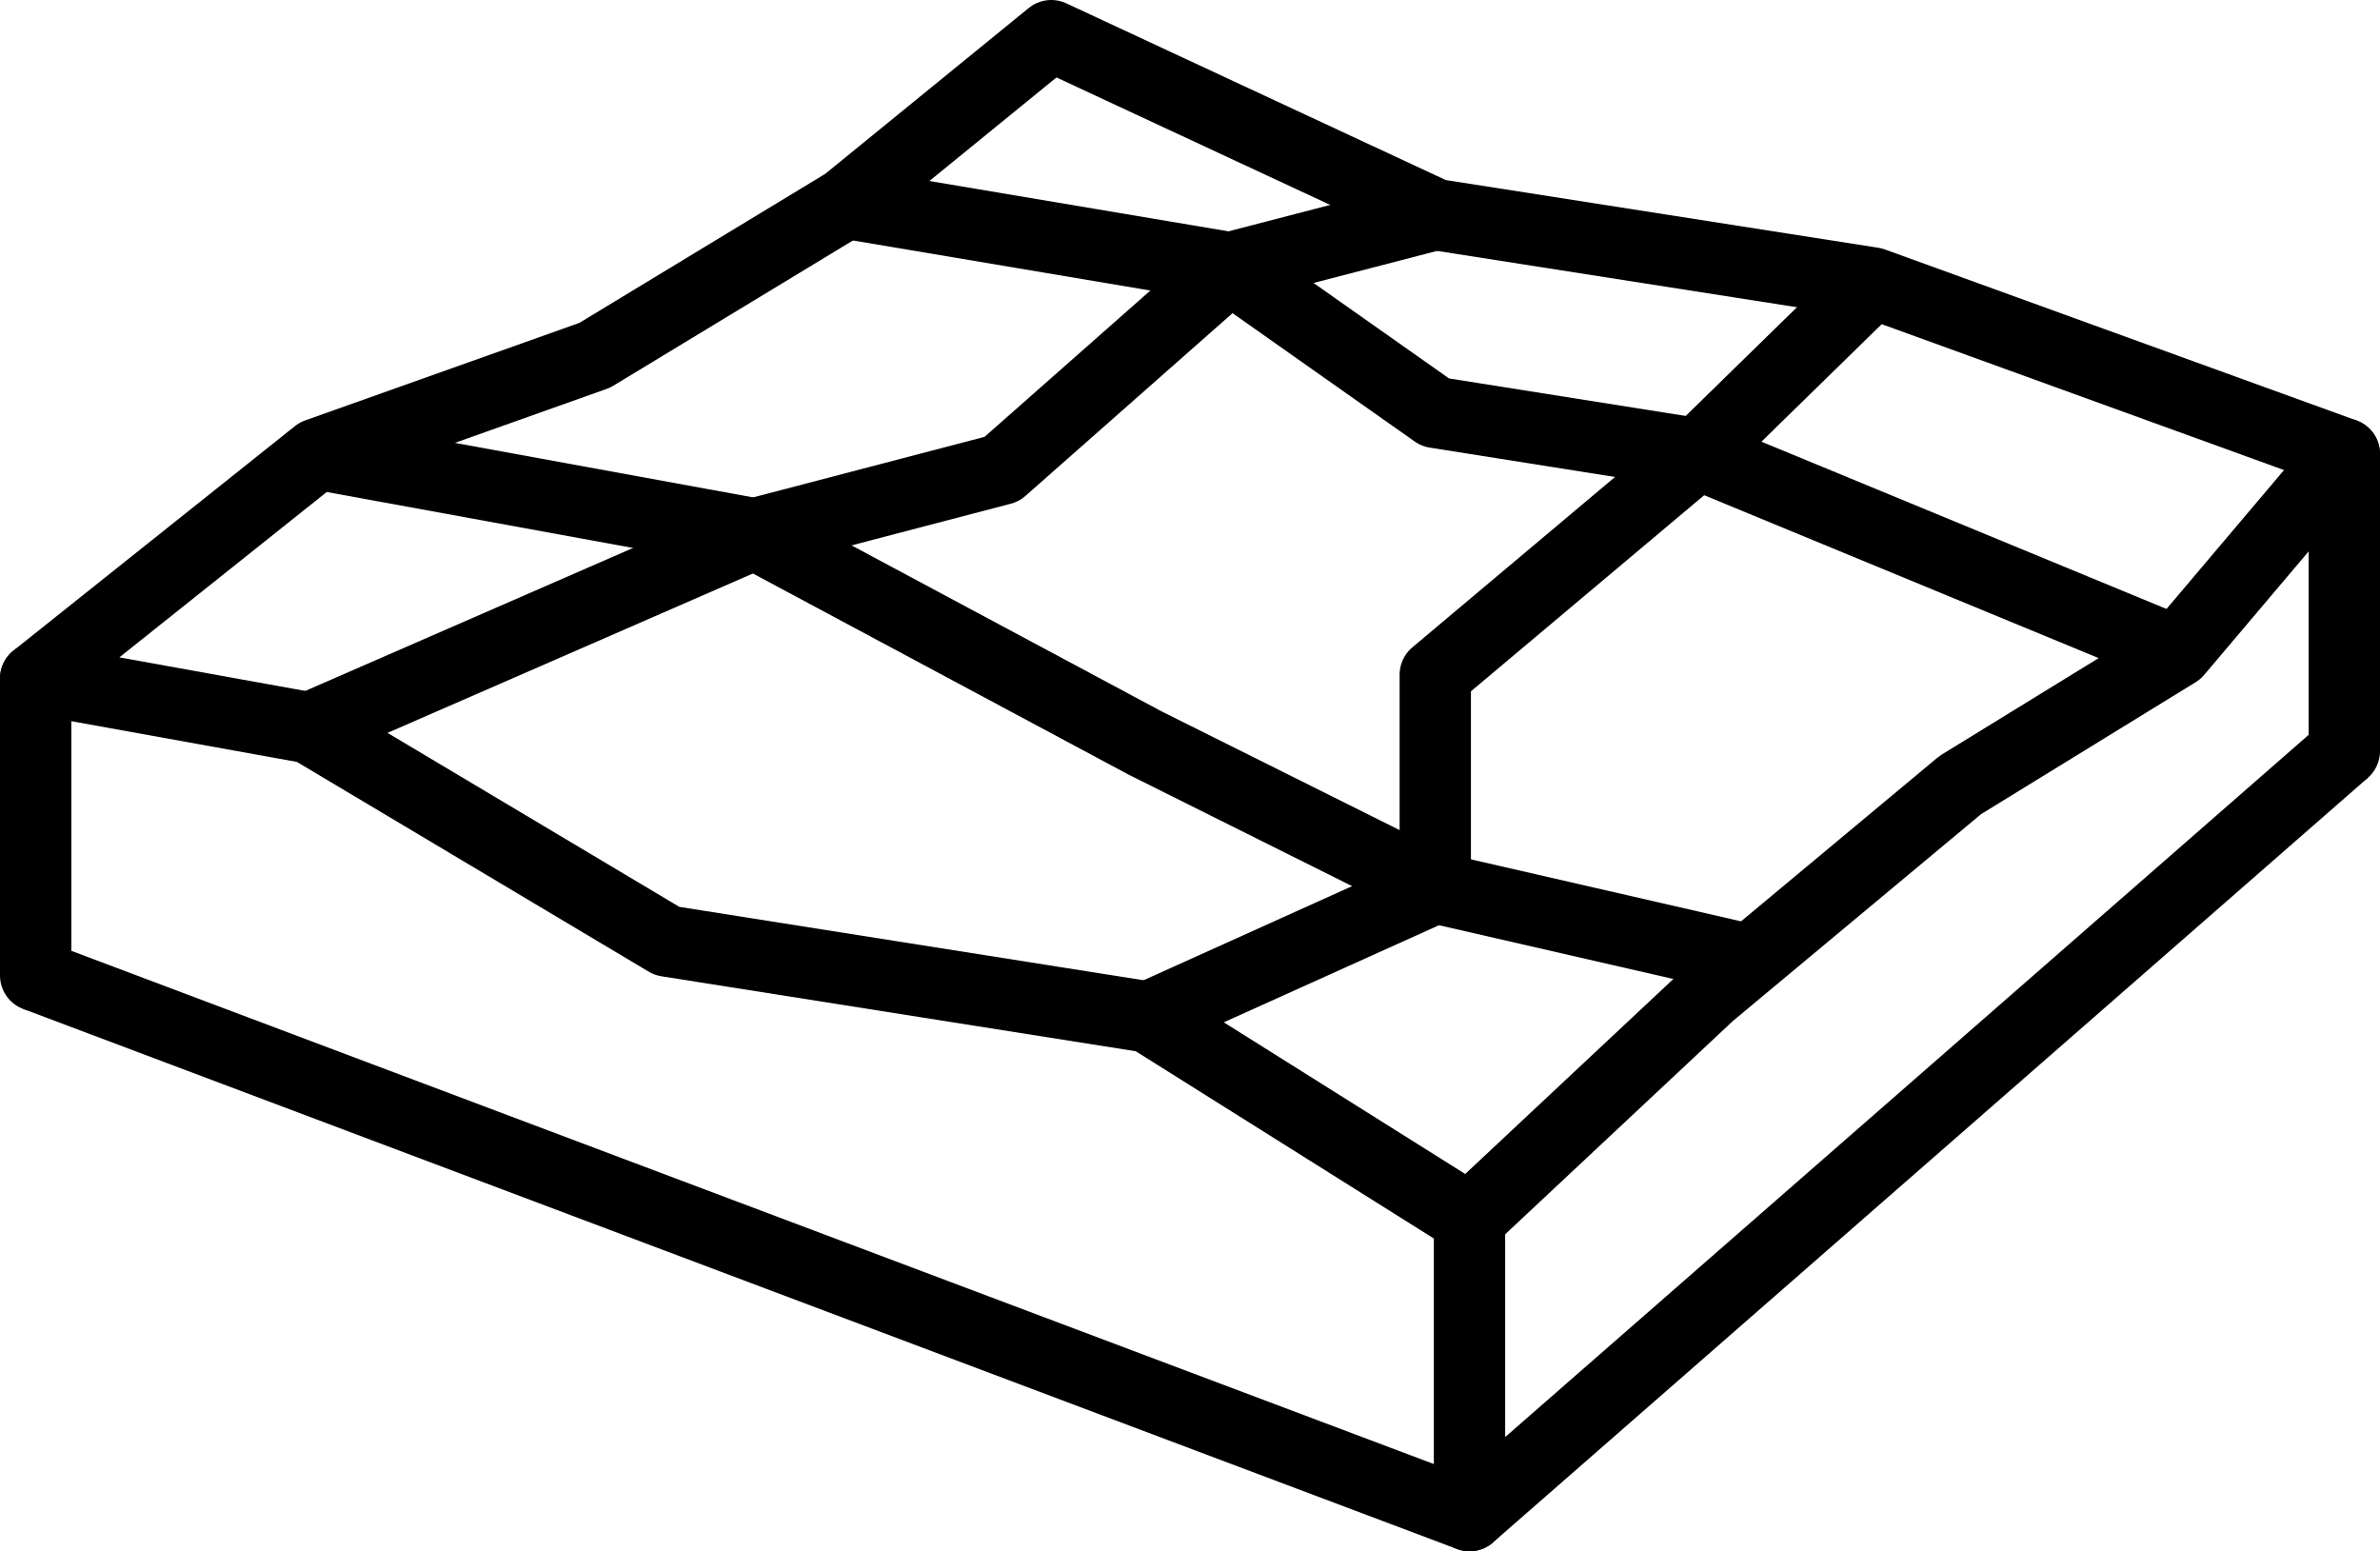 <?xml version="1.0" encoding="utf-8"?>
<!-- Generator: Adobe Illustrator 26.4.1, SVG Export Plug-In . SVG Version: 6.00 Build 0)  -->
<svg version="1.1" id="Layer_1" xmlns="http://www.w3.org/2000/svg" xmlns:xlink="http://www.w3.org/1999/xlink" x="0px" y="0px"
	 viewBox="0 0 100.09 65.23" style="enable-background:new 0 0 100.09 65.23;" xml:space="preserve">
<style type="text/css">
	.st0{fill:none;stroke:#000;stroke-width:3;stroke-linejoin:round;stroke-miterlimit:10;}
	.st1{fill:none;stroke:#000;stroke-width:3;stroke-linecap:round;stroke-linejoin:round;stroke-miterlimit:10;}
</style>
<g>
	<polygon class="st0" points="1.5,28.53 13.34,19.09 25.01,14.94 35.57,8.54 44.21,1.5 60.36,9.02 78.76,11.9 98.59,19.09 
		91.55,27.41 82.44,33.01 71.88,41.81 61.8,51.25 48.3,42.77 28.05,39.57 13.02,30.61 	"/>
	<polyline class="st0" points="60.36,9.02 51.73,11.26 42.13,19.73 31.73,22.45 13.02,30.61 	"/>
	<polyline class="st0" points="13.34,19.09 31.73,22.45 48.15,31.24 60.36,37.33 73.61,40.37 	"/>
	<polyline class="st0" points="91.55,27.41 71.4,19.09 60.36,17.34 51.73,11.26 35.57,8.54 	"/>
	<polyline class="st0" points="78.76,11.9 71.4,19.09 60.36,28.37 60.36,37.33 48.3,42.77 	"/>
	<polyline class="st0" points="1.5,41.02 61.8,63.73 98.59,31.58 	"/>
	<line class="st1" x1="1.5" y1="28.53" x2="1.5" y2="41.02"/>
	<line class="st1" x1="61.8" y1="51.25" x2="61.8" y2="63.73"/>
	<line class="st1" x1="98.59" y1="19.09" x2="98.59" y2="31.58"/>
</g>
</svg>
